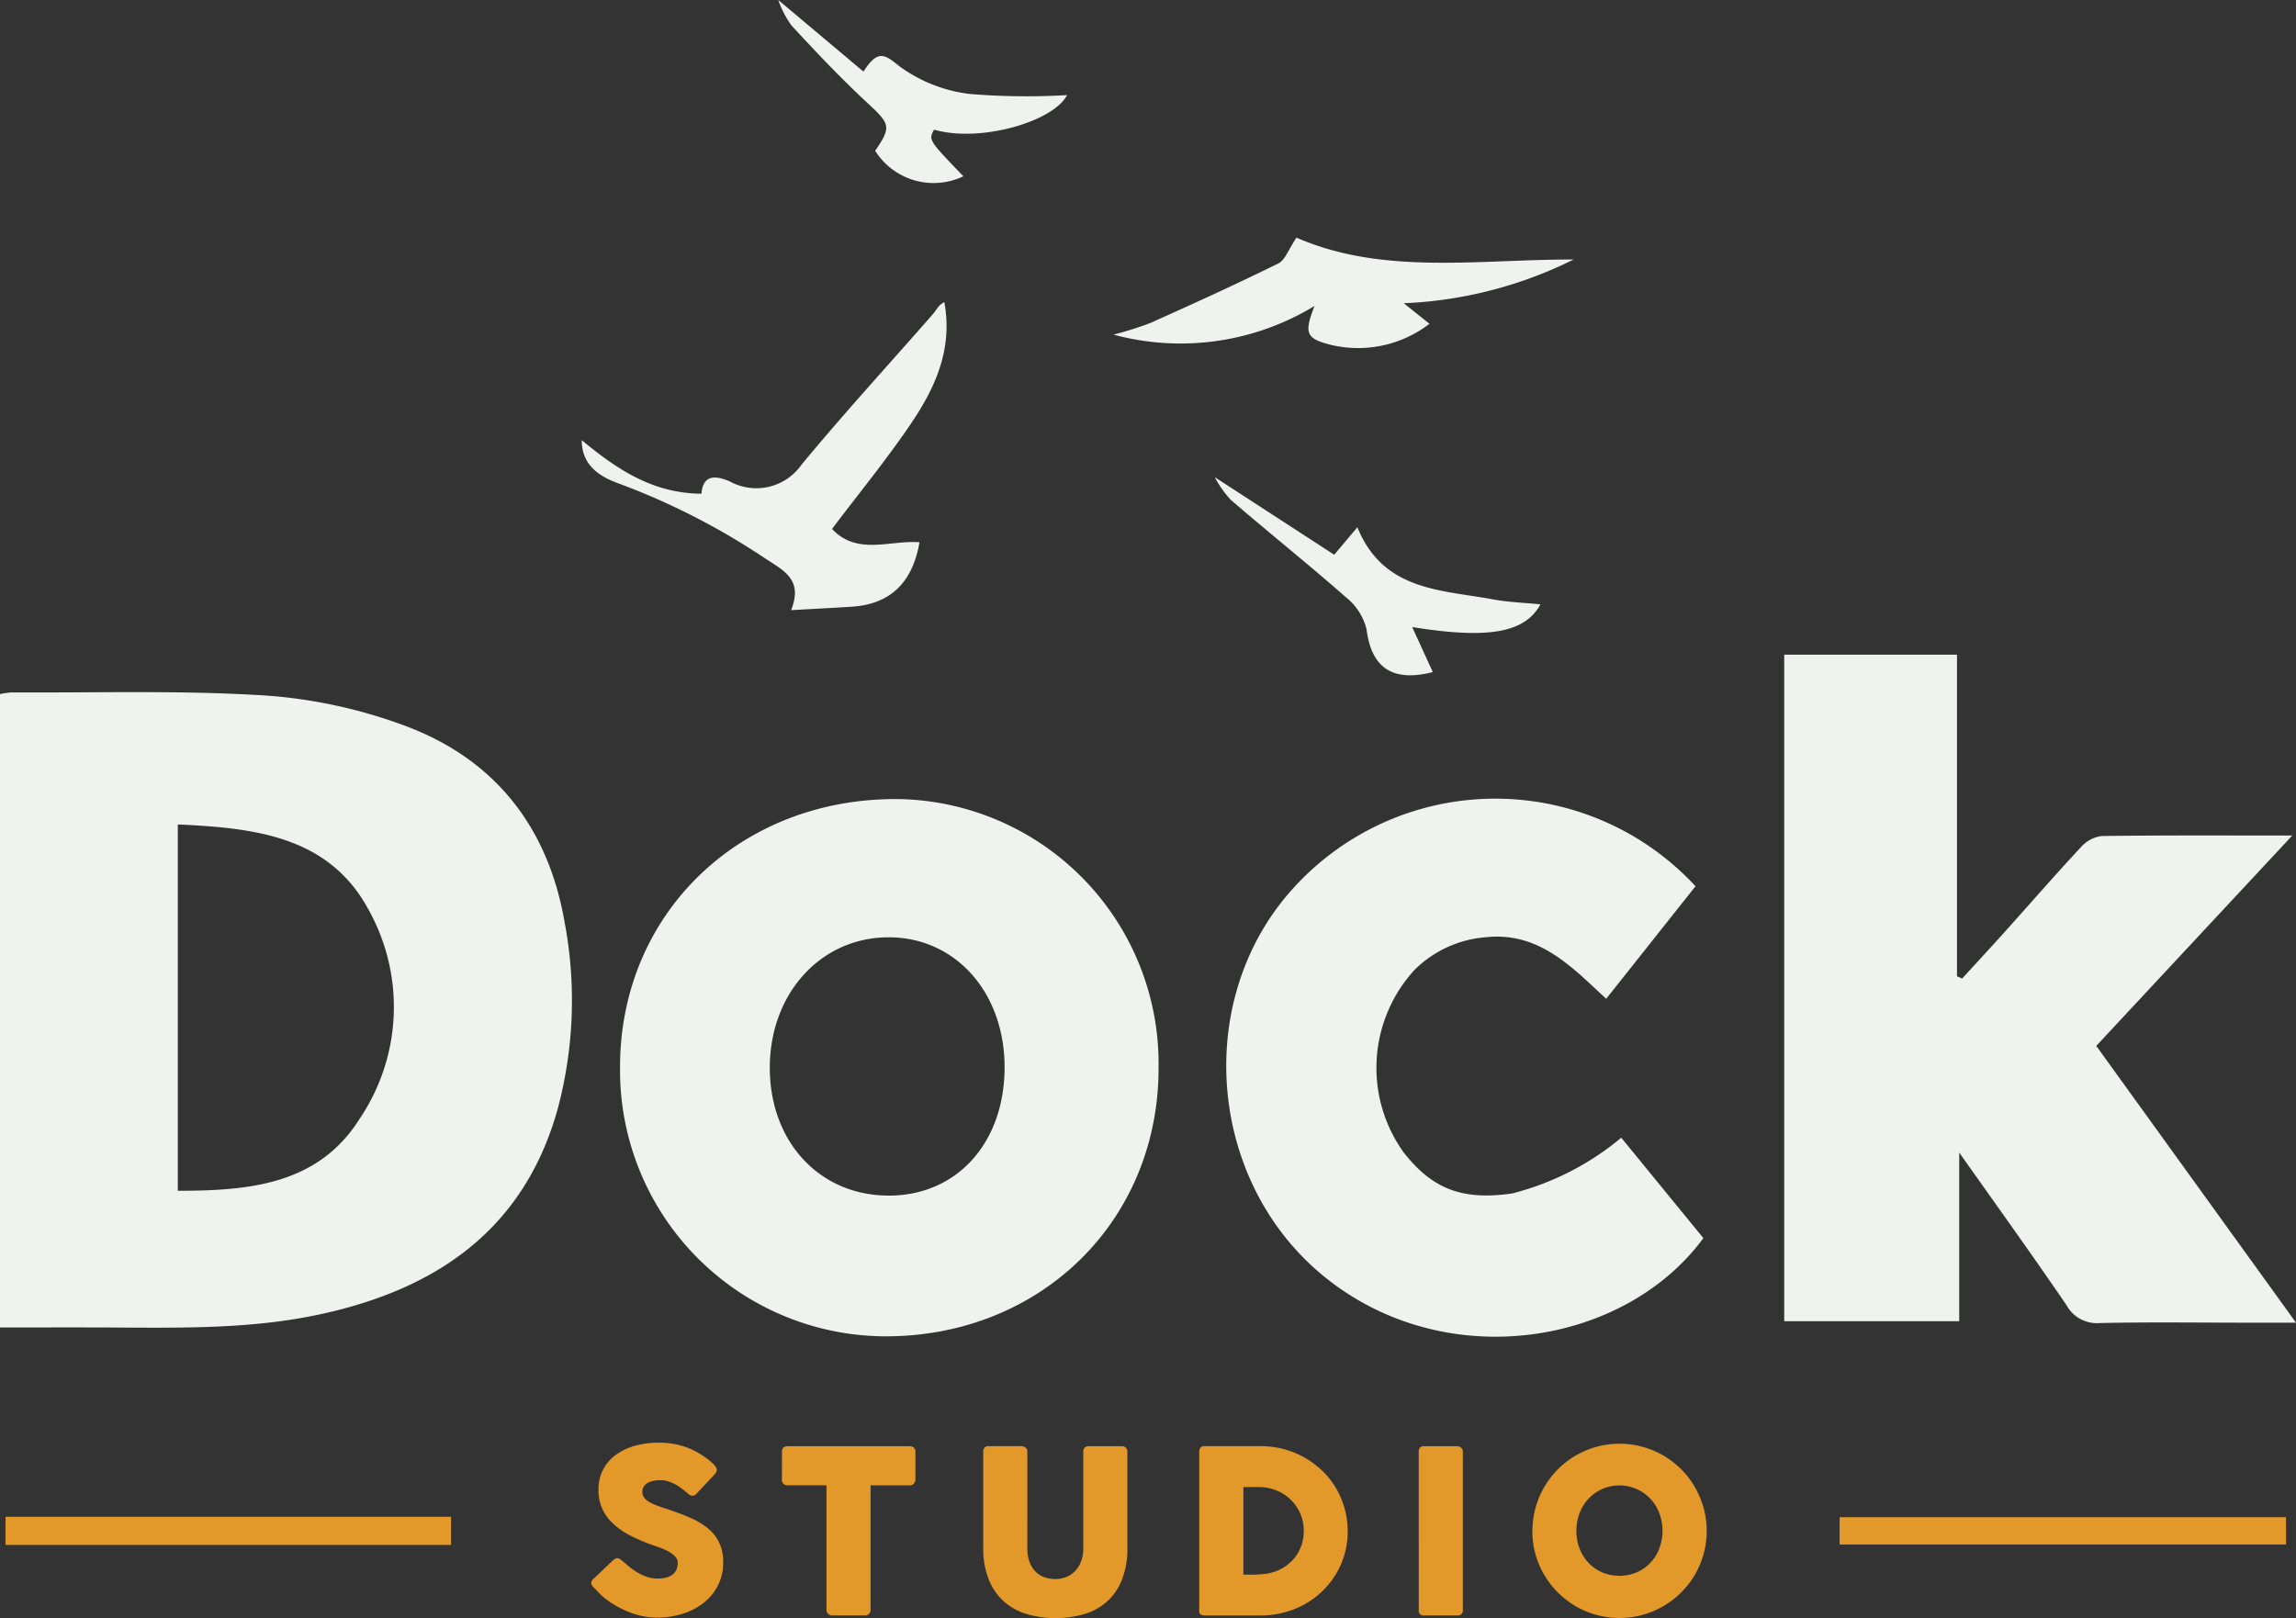 <svg id="Groupe_2" data-name="Groupe 2" xmlns="http://www.w3.org/2000/svg" xmlns:xlink="http://www.w3.org/1999/xlink" width="147" height="103.61" viewBox="0 0 147 103.61">
  <rect x="0" y="0" width="147" height="103.61" fill="#333333" stroke="none"/>
  <defs>
    <clipPath id="clip-path">
      <rect id="Rectangle_15" data-name="Rectangle 15" width="147" height="103.61" fill="none"/>
    </clipPath>
  </defs>
  <g id="Groupe_1" data-name="Groupe 1" clip-path="url(#clip-path)">
    <path id="Tracé_1" data-name="Tracé 1" d="M0,237.842V197.288a5.118,5.118,0,0,1,.741-.109c5.395.032,10.8-.144,16.179.194a31.942,31.942,0,0,1,9.049,1.958c5.771,2.157,9.157,6.541,10.192,12.63a26.91,26.91,0,0,1-.482,11.989c-2.157,7.582-7.647,11.376-14.994,13.01-4.648,1.034-9.367.9-14.079.884-2.175-.007-4.351,0-6.606,0m11.383-32.21v23.457c4.564,0,8.991-.389,11.643-4.61a12.787,12.787,0,0,0,.6-13.336c-2.536-4.759-7.3-5.285-12.245-5.511" transform="translate(0 -152.842)" fill="#f0f2f0" fill-rule="evenodd"/>
    <path id="Tracé_2" data-name="Tracé 2" d="M540.727,198.066l-12.549,13.47,12.788,17.722h-3.387c-3.062,0-6.125-.043-9.185.025a2.208,2.208,0,0,1-2.114-1.133c-2.16-3.168-4.4-6.279-6.876-9.784v10.8H508.2V186.483h11.061v20.593l.326.149c.893-.976,1.793-1.944,2.677-2.928,1.652-1.84,3.275-3.708,4.96-5.517a2.111,2.111,0,0,1,1.321-.683c3.93-.053,7.862-.031,12.18-.031" transform="translate(-393.966 -144.564)" fill="#f0f2f0" fill-rule="evenodd"/>
    <path id="Tracé_3" data-name="Tracé 3" d="M211.1,244.871c-.009,9.772-7.549,17.165-17.495,17.154a17.039,17.039,0,0,1-16.984-17.263c.007-9.778,7.616-17.155,17.677-17.14a16.94,16.94,0,0,1,16.8,17.248m-17.3,8.145c4.346.013,7.4-3.318,7.443-8.125s-3.086-8.387-7.368-8.416c-4.358-.029-7.658,3.562-7.664,8.339-.006,4.747,3.178,8.188,7.588,8.2" transform="translate(-136.923 -176.456)" fill="#f0f2f0" fill-rule="evenodd"/>
    <path id="Tracé_4" data-name="Tracé 4" d="M379.318,233.121l-5.718,7.207c-2.231-2.066-4.327-4.319-7.747-3.938a7.249,7.249,0,0,0-4.529,2.093,9.281,9.281,0,0,0-.7,11.67c1.78,2.274,3.661,3.122,6.959,2.638a17.676,17.676,0,0,0,6.981-3.568l5.257,6.43c-5.03,6.85-16.392,8.751-24.148,2.566-7.685-6.128-8.6-18.083-1.918-25.179a17.454,17.454,0,0,1,25.561.08" transform="translate(-270.764 -176.372)" fill="#f0f2f0" fill-rule="evenodd"/>
    <path id="Tracé_5" data-name="Tracé 5" d="M165.686,94.917c2.239,1.856,4.537,3.41,7.665,3.431.1-1.186.836-1.2,1.791-.8a3.533,3.533,0,0,0,4.623-1.066c2.72-3.292,5.614-6.44,8.425-9.657.219-.25.346-.581.714-.739.562,3.072-.635,5.57-2.21,7.881-1.547,2.27-3.294,4.4-4.982,6.635,1.616,1.728,3.719.7,5.6.857-.45,2.62-1.912,3.971-4.344,4.125-1.2.076-2.4.137-3.875.22.756-1.933-.383-2.482-1.678-3.322a44.782,44.782,0,0,0-9.294-4.764c-1.251-.447-2.431-1.148-2.434-2.8" transform="translate(-128.442 -66.734)" fill="#f0f2f0" fill-rule="evenodd"/>
    <path id="Tracé_6" data-name="Tracé 6" d="M335.74,71.889l1.645,1.318a7.5,7.5,0,0,1-6.46,1.311c-1.457-.394-1.562-.747-.9-2.454A16.487,16.487,0,0,1,317.157,73.9a21.085,21.085,0,0,0,2.382-.756c2.742-1.227,5.476-2.475,8.168-3.8.433-.214.641-.883,1.165-1.654,5.518,2.416,11.639,1.388,17.742,1.4a26.879,26.879,0,0,1-10.873,2.8" transform="translate(-245.864 -52.473)" fill="#f0f2f0" fill-rule="evenodd"/>
    <path id="Tracé_7" data-name="Tracé 7" d="M345.98,135.918l7.65,4.969,1.483-1.76c1.66,4.084,5.347,4,8.665,4.615.988.184,2,.215,3.057.321-1,1.835-3.356,2.234-8.211,1.455l1.319,2.882c-2.607.668-3.933-.3-4.242-2.735a3.773,3.773,0,0,0-1.311-2.048c-2.425-2.13-4.948-4.147-7.394-6.254a6.874,6.874,0,0,1-1.014-1.446" transform="translate(-268.208 -105.365)" fill="#f0f2f0" fill-rule="evenodd"/>
    <path id="Tracé_8" data-name="Tracé 8" d="M221.674,0l5.453,4.584c.963-1.5,1.393-1.059,2.36-.3a9.56,9.56,0,0,0,4.468,1.736,45.13,45.13,0,0,0,6.207.071c-.888,1.714-5.6,3.06-8.514,2.21-.359.664-.359.664,1.876,2.987a4.423,4.423,0,0,1-5.648-1.633c1.061-1.543.953-1.72-.482-3.051-1.7-1.578-3.3-3.267-4.875-4.973A6.451,6.451,0,0,1,221.674,0" transform="translate(-171.845)" fill="#f0f2f0" fill-rule="evenodd"/>
    <rect id="Rectangle_13" data-name="Rectangle 13" width="28.523" height="1.801" transform="translate(0.354 97.124)" fill="#e2992a"/>
    <rect id="Rectangle_14" data-name="Rectangle 14" width="28.581" height="1.75" transform="translate(117.78 97.151)" fill="#e2992a"/>
    <path id="Tracé_9" data-name="Tracé 9" d="M170.356,418.509q.124.1.317.274a4.273,4.273,0,0,0,.441.339,3.7,3.7,0,0,0,.737.387,2.134,2.134,0,0,0,.766.139,1.994,1.994,0,0,0,.624-.084,1.053,1.053,0,0,0,.4-.222.791.791,0,0,0,.208-.321,1.2,1.2,0,0,0,.062-.386.569.569,0,0,0-.172-.4,1.781,1.781,0,0,0-.419-.317,3.547,3.547,0,0,0-.518-.237c-.18-.066-.336-.12-.467-.164a10.642,10.642,0,0,1-1.532-.66,4.731,4.731,0,0,1-1.094-.787,2.833,2.833,0,0,1-.875-2.118,2.742,2.742,0,0,1,.274-1.232,2.7,2.7,0,0,1,.78-.948,3.723,3.723,0,0,1,1.222-.609,5.542,5.542,0,0,1,1.6-.215,5.327,5.327,0,0,1,1.273.149,4.853,4.853,0,0,1,1.2.478q.248.146.47.3a4.89,4.89,0,0,1,.39.3,1.86,1.86,0,0,1,.266.277.4.4,0,0,1,.1.226.339.339,0,0,1-.047.175,1.135,1.135,0,0,1-.143.182l-1.116,1.189a.358.358,0,0,1-.248.124.316.316,0,0,1-.186-.058,2.254,2.254,0,0,1-.186-.146l-.066-.058q-.146-.124-.325-.255a2.876,2.876,0,0,0-.383-.237,2.6,2.6,0,0,0-.43-.175,1.566,1.566,0,0,0-.46-.069,2.447,2.447,0,0,0-.452.04,1.268,1.268,0,0,0-.372.128.707.707,0,0,0-.255.23.671.671,0,0,0,.007.7,1.008,1.008,0,0,0,.306.277,2.84,2.84,0,0,0,.507.241q.3.113.7.244.773.256,1.426.536a4.8,4.8,0,0,1,1.127.664,2.743,2.743,0,0,1,.741.916,2.863,2.863,0,0,1,.266,1.291,3.192,3.192,0,0,1-.328,1.455,3.327,3.327,0,0,1-.9,1.113,4.206,4.206,0,0,1-1.346.711,5.34,5.34,0,0,1-1.663.252,4.717,4.717,0,0,1-1.649-.3,6.328,6.328,0,0,1-1.51-.8,3.892,3.892,0,0,1-.492-.417q-.2-.205-.317-.329l-.022-.022a.04.04,0,0,0-.014-.018.058.058,0,0,1-.015-.011.04.04,0,0,0-.014-.018.053.053,0,0,1-.015-.011.511.511,0,0,1-.168-.293.415.415,0,0,1,.168-.278l1.262-1.2a.474.474,0,0,1,.248-.109.271.271,0,0,1,.139.044,1.349,1.349,0,0,1,.175.131" transform="translate(-130.518 -318.569)" fill="#e2992a"/>
    <path id="Tracé_10" data-name="Tracé 10" d="M222.727,412.3a.3.3,0,0,1,.1-.233.355.355,0,0,1,.244-.087h7.85a.367.367,0,0,1,.233.08.326.326,0,0,1,.117.24v1.811a.409.409,0,0,1-.091.251.306.306,0,0,1-.259.12H228.4v7.988a.348.348,0,0,1-.095.237.317.317,0,0,1-.247.106h-2.14a.341.341,0,0,1-.233-.1.316.316,0,0,1-.109-.245v-7.988h-2.51a.338.338,0,0,1-.244-.095.365.365,0,0,1-.1-.276Z" transform="translate(-172.661 -319.373)" fill="#e2992a"/>
    <path id="Tracé_11" data-name="Tracé 11" d="M282.866,418.5a2.482,2.482,0,0,0,.15.916,1.738,1.738,0,0,0,.395.613,1.5,1.5,0,0,0,.57.347,2.1,2.1,0,0,0,.676.109,1.872,1.872,0,0,0,.691-.128,1.6,1.6,0,0,0,.57-.38,1.81,1.81,0,0,0,.388-.624,2.379,2.379,0,0,0,.143-.854V412.3a.315.315,0,0,1,.091-.226.323.323,0,0,1,.244-.095h2.13a.347.347,0,0,1,.263.1.313.313,0,0,1,.095.223v6.15a5.4,5.4,0,0,1-.376,2.145,3.681,3.681,0,0,1-1.01,1.4,3.866,3.866,0,0,1-1.47.759,6.581,6.581,0,0,1-1.754.23,6.447,6.447,0,0,1-1.758-.237,3.893,3.893,0,0,1-1.474-.773,3.755,3.755,0,0,1-1.01-1.4,5.315,5.315,0,0,1-.376-2.12V412.3a.334.334,0,0,1,.084-.223.261.261,0,0,1,.207-.1h2.183a.383.383,0,0,1,.229.091.278.278,0,0,1,.12.23Z" transform="translate(-217.092 -319.374)" fill="#e2992a"/>
    <path id="Tracé_12" data-name="Tracé 12" d="M351.109,417.384a5.382,5.382,0,0,1-.2,1.47,5.259,5.259,0,0,1-.562,1.3,5.4,5.4,0,0,1-2,1.922,5.64,5.64,0,0,1-1.331.529,5.846,5.846,0,0,1-1.481.186h-3.6a.461.461,0,0,1-.234-.058.261.261,0,0,1-.1-.248V412.292a.36.36,0,0,1,.084-.248.319.319,0,0,1,.252-.095h3.6a5.715,5.715,0,0,1,1.477.19,5.6,5.6,0,0,1,1.328.54,5.687,5.687,0,0,1,1.127.839,5.189,5.189,0,0,1,.872,1.094,5.479,5.479,0,0,1,.562,1.306,5.291,5.291,0,0,1,.2,1.466m-6.676-2.816v5.61h.613q.168,0,.328-.011t.321-.026a2.937,2.937,0,0,0,1.021-.266,2.829,2.829,0,0,0,.828-.584,2.621,2.621,0,0,0,.555-.85,2.779,2.779,0,0,0,.2-1.065,2.732,2.732,0,0,0-.23-1.127,2.772,2.772,0,0,0-1.547-1.474,3.052,3.052,0,0,0-1.127-.208Z" transform="translate(-264.821 -319.348)" fill="#e2992a"/>
    <path id="Tracé_13" data-name="Tracé 13" d="M404.086,412.3a.338.338,0,0,1,.08-.226.3.3,0,0,1,.241-.095h2.145a.413.413,0,0,1,.234.087.273.273,0,0,1,.124.234v10.192q0,.321-.357.321h-2.145a.284.284,0,0,1-.321-.321Z" transform="translate(-313.253 -319.374)" fill="#e2992a"/>
    <path id="Tracé_14" data-name="Tracé 14" d="M436.477,416.855a5.547,5.547,0,0,1,.759-2.82,5.66,5.66,0,0,1,.872-1.134,5.444,5.444,0,0,1,1.128-.872,5.728,5.728,0,0,1,1.332-.562,5.583,5.583,0,0,1,2.967,0,5.7,5.7,0,0,1,1.336.562,5.539,5.539,0,0,1,2,2.006,5.77,5.77,0,0,1,.562,1.335,5.59,5.59,0,0,1,0,2.969,5.626,5.626,0,0,1-.562,1.328,5.484,5.484,0,0,1-.872,1.123,5.7,5.7,0,0,1-1.132.872,5.586,5.586,0,0,1-5.636,0,5.655,5.655,0,0,1-2-2,5.446,5.446,0,0,1-.562-1.328,5.532,5.532,0,0,1-.2-1.485m2.823-.007a3.1,3.1,0,0,0,.2,1.131,2.791,2.791,0,0,0,.572.916,2.666,2.666,0,0,0,.871.613,2.876,2.876,0,0,0,2.219,0,2.656,2.656,0,0,0,.874-.613,2.8,2.8,0,0,0,.572-.916,3.225,3.225,0,0,0,0-2.258,2.828,2.828,0,0,0-.572-.923,2.719,2.719,0,0,0-3.964,0,2.824,2.824,0,0,0-.572.923,3.107,3.107,0,0,0-.2,1.127" transform="translate(-338.363 -318.82)" fill="#e2992a"/>
  </g>
</svg>

